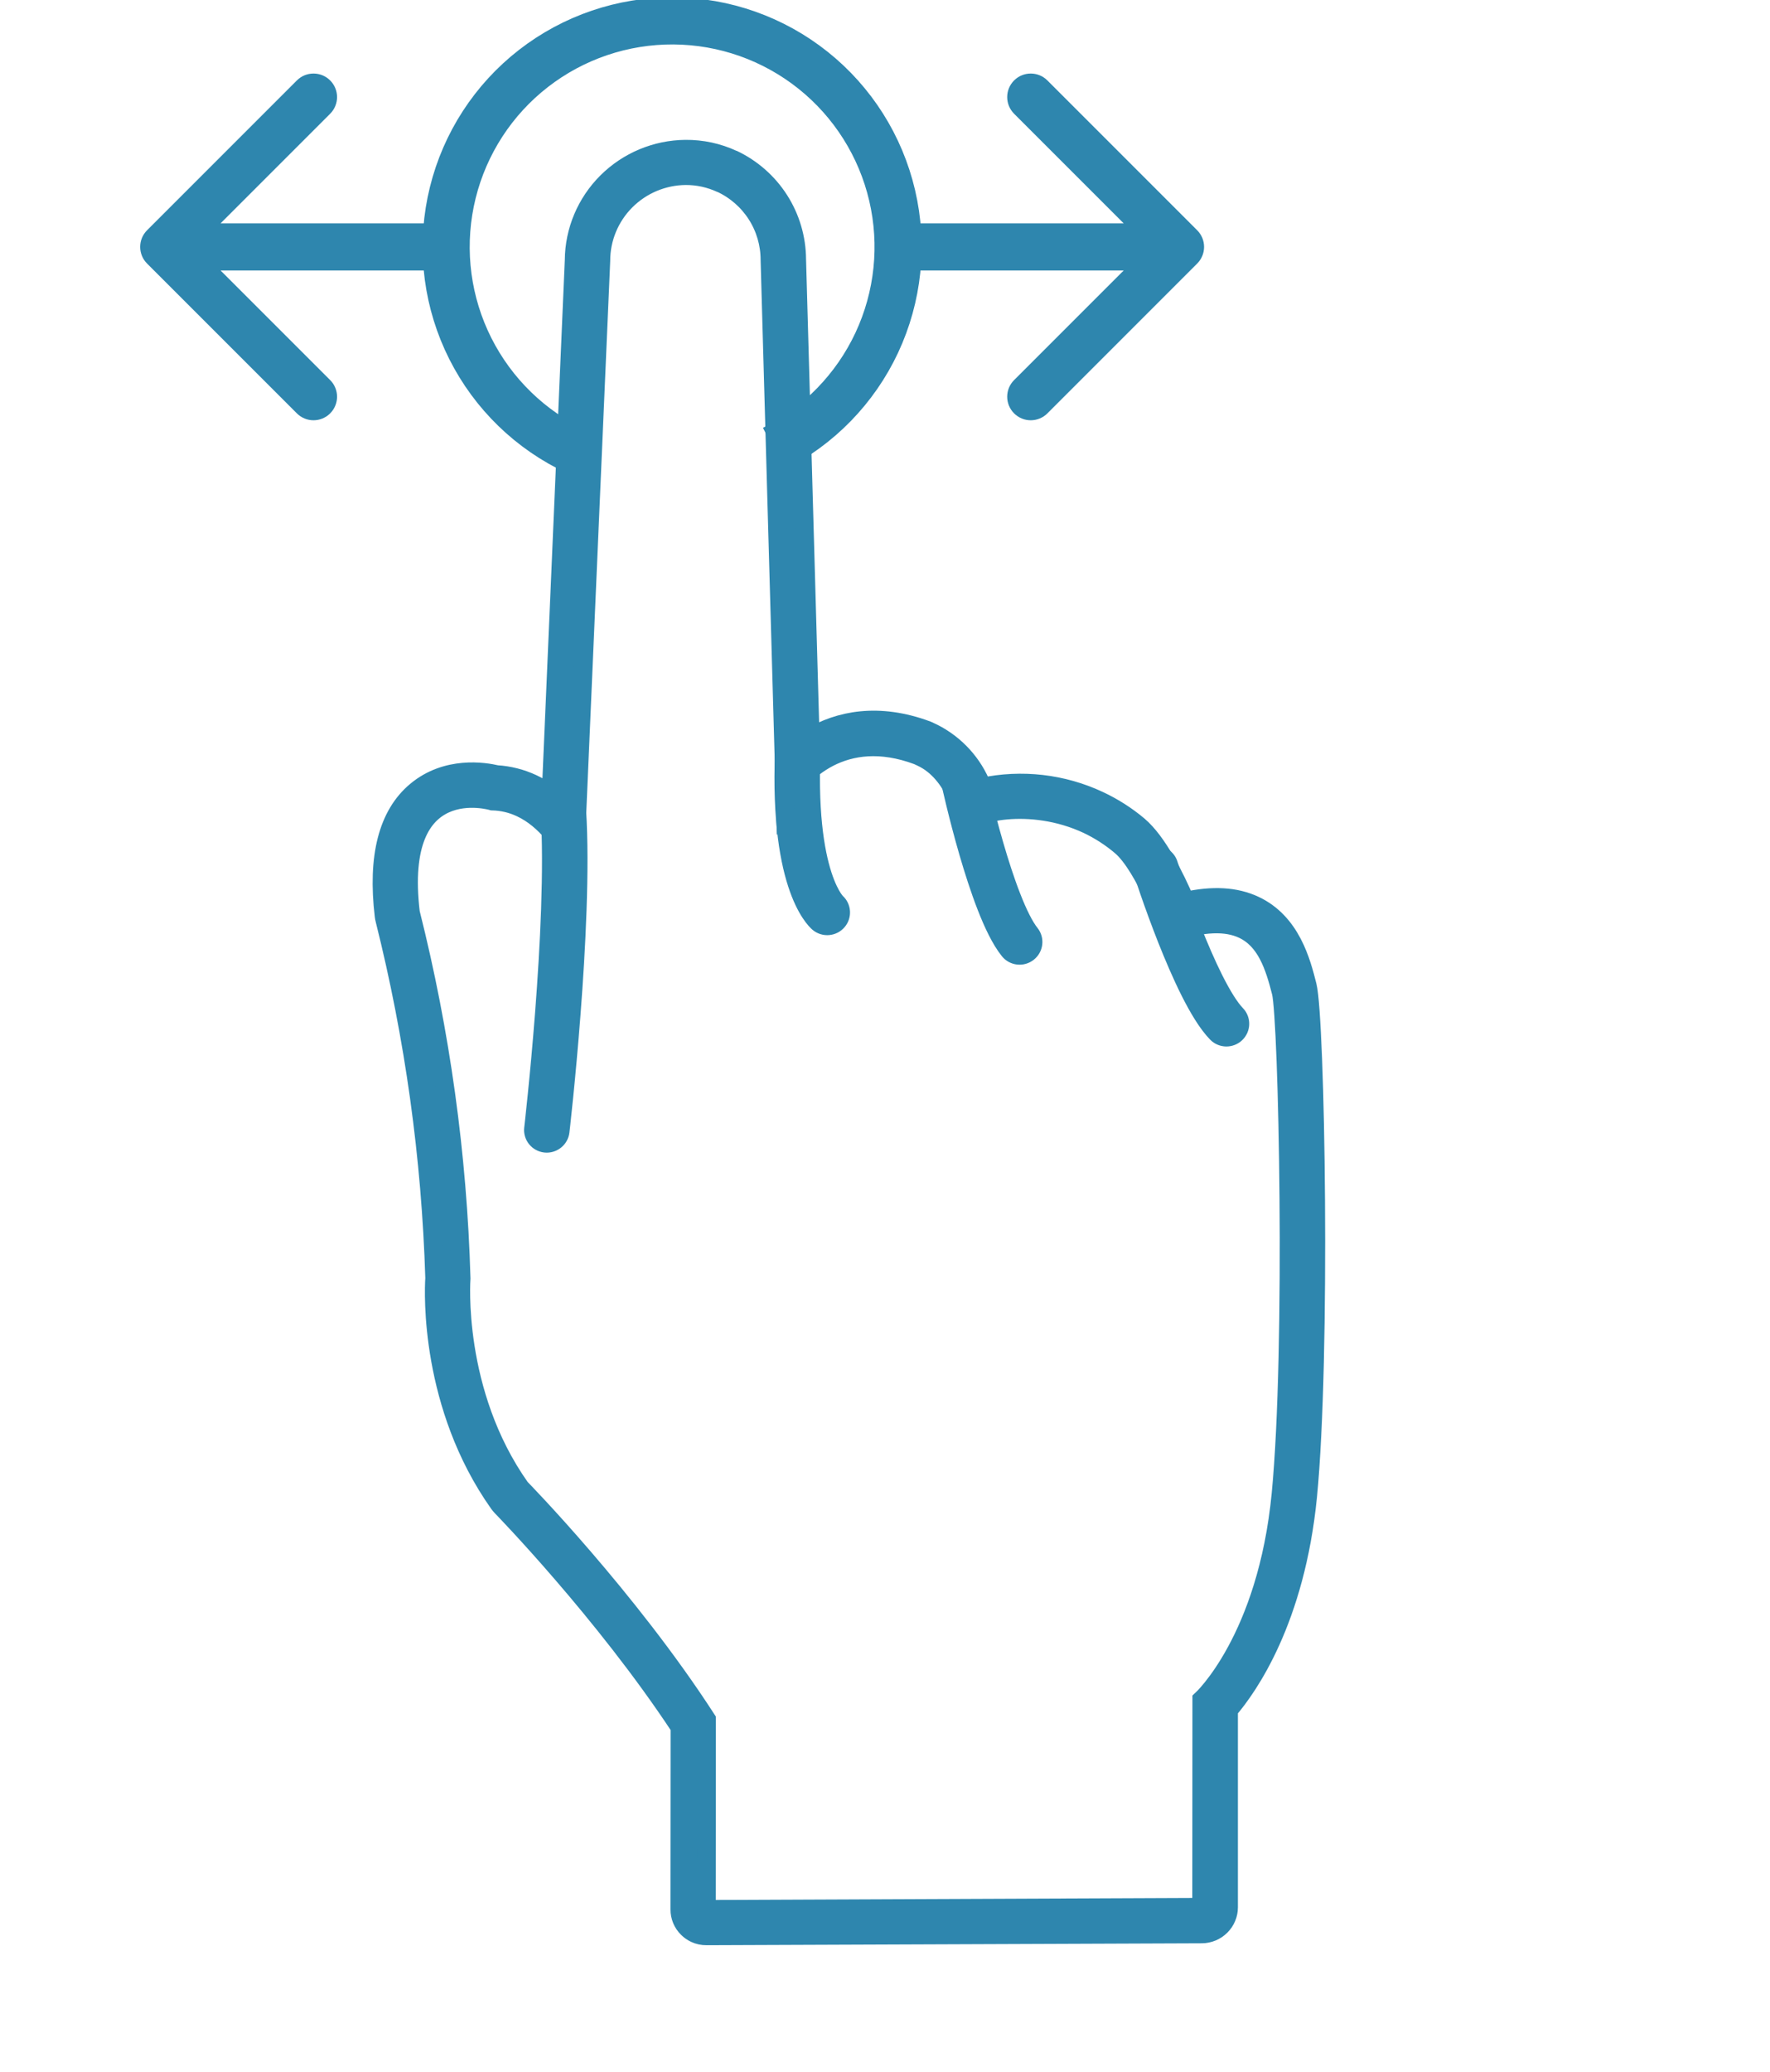 <svg width="94" height="110" viewBox="0 0 94 110" fill="none" xmlns="http://www.w3.org/2000/svg">
<g clip-path="url(#clip0_582_70)">
<path d="M38.301 9.731C39.077 10.094 39.732 10.668 40.191 11.387C40.649 12.105 40.893 12.94 40.894 13.793L41.703 42.477C42.469 41.073 44.791 38.636 48.736 40.108L48.952 40.209C50.732 41.042 51.295 43.455 51.186 43.863C51.485 43.138 54.717 42.349 57.76 43.773C58.4 44.077 58.997 44.462 59.536 44.92C60.804 45.991 62.091 49.553 62.091 49.553C63.925 48.923 65.154 48.938 66.009 49.338C67.246 49.916 67.693 51.303 68.045 52.689C68.397 54.075 68.781 71.573 68.036 79.32C67.29 87.067 63.827 90.248 63.827 90.248L63.82 101.274L37.511 101.385L37.517 91.293C33.33 84.818 27.634 79.007 27.634 79.007C24.027 73.915 24.486 67.879 24.486 67.879C24.297 61.325 23.395 54.814 21.795 48.46C20.902 40.956 26.146 42.53 26.146 42.53C26.672 42.542 27.189 42.664 27.663 42.888C28.996 43.511 29.909 44.841 30.509 46.042L31.907 13.842C31.906 12.654 32.379 11.511 33.222 10.664C34.065 9.817 35.211 9.335 36.407 9.323C37.065 9.32 37.715 9.463 38.309 9.741M38.917 8.469C38.132 8.104 37.273 7.918 36.404 7.926C34.841 7.941 33.344 8.567 32.238 9.669C31.132 10.771 30.506 12.259 30.495 13.811L29.27 42.206C28.961 41.977 28.63 41.78 28.28 41.616C27.683 41.336 27.037 41.171 26.376 41.131C25.721 40.976 23.723 40.655 22.109 42.002C20.599 43.258 20.027 45.487 20.401 48.631C20.409 48.701 20.422 48.771 20.441 48.839C22.003 55.068 22.89 61.448 23.087 67.87C23.031 68.654 22.83 74.649 26.493 79.825C26.535 79.885 26.583 79.942 26.634 79.995C26.689 80.053 32.071 85.577 36.116 91.71L36.108 101.387C36.107 101.572 36.143 101.754 36.214 101.925C36.285 102.095 36.389 102.249 36.521 102.378C36.635 102.492 36.768 102.585 36.914 102.654C37.104 102.743 37.311 102.788 37.522 102.786L63.827 102.683C64.202 102.681 64.562 102.531 64.827 102.266C65.093 102.002 65.242 101.644 65.242 101.272L65.242 90.793C66.288 89.576 68.794 86.023 69.443 79.45C70.166 72.021 69.861 54.064 69.424 52.344C69.105 51.083 68.565 48.979 66.624 48.071C65.621 47.602 64.409 47.529 62.946 47.857C62.398 46.575 61.479 44.712 60.457 43.844C59.822 43.31 59.118 42.861 58.364 42.508C56.434 41.602 54.255 41.352 52.161 41.796C51.679 40.556 50.755 39.536 49.562 38.932C49.456 38.882 49.349 38.832 49.245 38.783C46.65 37.813 44.559 38.25 43.024 39.161L42.307 13.77C42.301 12.655 41.979 11.566 41.378 10.626C40.777 9.687 39.922 8.936 38.909 8.459L38.917 8.469Z" fill="#2E86AE"/>
<path d="M38.301 9.731C39.077 10.094 39.732 10.668 40.191 11.387C40.649 12.105 40.893 12.94 40.894 13.793L41.703 42.477C42.469 41.073 44.791 38.636 48.736 40.108L48.952 40.209C50.732 41.042 51.295 43.455 51.186 43.863C51.485 43.138 54.717 42.349 57.76 43.773C58.4 44.077 58.997 44.462 59.536 44.92C60.804 45.991 62.091 49.553 62.091 49.553C63.925 48.923 65.154 48.938 66.009 49.338C67.246 49.916 67.693 51.303 68.045 52.689C68.397 54.075 68.781 71.573 68.036 79.32C67.29 87.067 63.827 90.248 63.827 90.248L63.82 101.274L37.511 101.385L37.517 91.293C33.33 84.818 27.634 79.007 27.634 79.007C24.027 73.915 24.486 67.879 24.486 67.879C24.297 61.325 23.395 54.814 21.795 48.46C20.902 40.956 26.146 42.53 26.146 42.53C26.672 42.542 27.189 42.664 27.663 42.888C28.996 43.511 29.909 44.841 30.509 46.042L31.907 13.842C31.906 12.654 32.379 11.511 33.222 10.664C34.065 9.817 35.211 9.335 36.407 9.323C37.065 9.32 37.715 9.463 38.309 9.741M38.917 8.469C38.132 8.104 37.273 7.918 36.404 7.926C34.841 7.941 33.344 8.567 32.238 9.669C31.132 10.771 30.506 12.259 30.495 13.811L29.27 42.206C28.961 41.977 28.63 41.78 28.28 41.616C27.683 41.336 27.037 41.171 26.376 41.131C25.721 40.976 23.723 40.655 22.109 42.002C20.599 43.258 20.027 45.487 20.401 48.631C20.409 48.701 20.422 48.771 20.441 48.839C22.003 55.068 22.89 61.448 23.087 67.87C23.031 68.654 22.83 74.649 26.493 79.825C26.535 79.885 26.583 79.942 26.634 79.995C26.689 80.053 32.071 85.577 36.116 91.71L36.108 101.387C36.107 101.572 36.143 101.754 36.214 101.925C36.285 102.095 36.389 102.249 36.521 102.378C36.635 102.492 36.768 102.585 36.914 102.654C37.104 102.743 37.311 102.788 37.522 102.786L63.827 102.683C64.202 102.681 64.562 102.531 64.827 102.266C65.093 102.002 65.242 101.644 65.242 101.272L65.242 90.793C66.288 89.576 68.794 86.023 69.443 79.45C70.166 72.021 69.861 54.064 69.424 52.344C69.105 51.083 68.565 48.979 66.624 48.071C65.621 47.602 64.409 47.529 62.946 47.857C62.398 46.575 61.479 44.712 60.457 43.844C59.822 43.31 59.118 42.861 58.364 42.508C56.434 41.602 54.255 41.352 52.161 41.796C51.679 40.556 50.755 39.536 49.562 38.932C49.456 38.882 49.349 38.832 49.245 38.783C46.65 37.813 44.559 38.25 43.024 39.161L42.307 13.77C42.301 12.655 41.979 11.566 41.378 10.626C40.777 9.687 39.922 8.936 38.909 8.459L38.917 8.469Z" stroke="#2E86AE"/>
<path fill-rule="evenodd" clip-rule="evenodd" d="M29.876 42.362C30.266 42.336 30.602 42.629 30.626 43.017C30.821 46.115 30.597 50.392 30.329 53.866C30.195 55.609 30.049 57.161 29.936 58.276C29.88 58.834 29.832 59.284 29.798 59.594C29.781 59.749 29.767 59.869 29.758 59.951C29.756 59.971 29.754 59.989 29.752 60.004C29.75 60.02 29.749 60.033 29.747 60.044L29.744 60.076C29.744 60.077 29.744 60.077 29.04 59.999C28.337 59.922 28.337 59.922 28.337 59.922L28.341 59.891C28.343 59.871 28.346 59.841 28.351 59.801C28.36 59.721 28.373 59.602 28.39 59.449C28.424 59.142 28.471 58.696 28.527 58.143C28.639 57.035 28.785 55.495 28.918 53.765C29.185 50.295 29.401 46.104 29.213 43.111C29.189 42.724 29.485 42.389 29.876 42.362ZM28.959 60.698C28.571 60.655 28.292 60.307 28.337 59.922L29.04 59.999L29.744 60.076C29.699 60.462 29.347 60.741 28.959 60.698Z" fill="#2E86AE"/>
<path d="M29.744 60.076C29.744 60.077 29.744 60.077 29.04 59.999M29.744 60.076L29.04 59.999M29.744 60.076C29.699 60.462 29.347 60.741 28.959 60.698C28.571 60.655 28.292 60.307 28.337 59.922M29.744 60.076L29.747 60.044C29.749 60.033 29.75 60.02 29.752 60.004C29.754 59.989 29.756 59.971 29.758 59.951C29.767 59.869 29.781 59.749 29.798 59.594C29.832 59.284 29.88 58.834 29.936 58.276C30.049 57.161 30.195 55.609 30.329 53.866C30.597 50.392 30.821 46.115 30.626 43.017C30.602 42.629 30.266 42.336 29.876 42.362C29.485 42.389 29.189 42.724 29.213 43.111C29.401 46.104 29.185 50.295 28.918 53.765C28.785 55.495 28.639 57.035 28.527 58.143C28.471 58.696 28.424 59.142 28.39 59.449C28.373 59.602 28.36 59.721 28.351 59.801C28.346 59.841 28.343 59.871 28.341 59.891L28.337 59.922M29.04 59.999C28.337 59.922 28.337 59.922 28.337 59.922M29.04 59.999L28.337 59.922" stroke="#2E86AE" stroke-linecap="round" stroke-linejoin="round"/>
<path d="M43.935 48.452C43.935 48.452 41.969 46.811 42.399 39.264Z" fill="#2E86AE"/>
<path fill-rule="evenodd" clip-rule="evenodd" d="M42.439 38.562C42.829 38.582 43.128 38.913 43.105 39.301C42.894 43.014 43.275 45.221 43.679 46.47C43.881 47.094 44.088 47.478 44.228 47.693C44.299 47.801 44.353 47.867 44.383 47.9C44.395 47.914 44.403 47.923 44.407 47.926C44.691 48.178 44.723 48.611 44.475 48.903C44.223 49.201 43.776 49.24 43.477 48.991L43.934 48.452C43.477 48.991 43.477 48.99 43.476 48.99L43.475 48.989L43.472 48.986L43.466 48.981C43.463 48.979 43.46 48.976 43.456 48.973C43.455 48.971 43.453 48.97 43.452 48.969C43.442 48.96 43.43 48.949 43.417 48.936C43.39 48.91 43.357 48.876 43.319 48.833C43.243 48.747 43.147 48.626 43.04 48.462C42.825 48.134 42.567 47.636 42.331 46.906C41.86 45.448 41.474 43.061 41.692 39.228C41.714 38.84 42.048 38.542 42.439 38.562Z" fill="#2E86AE" stroke="#2E86AE" stroke-linecap="round" stroke-linejoin="round"/>
<path d="M51.189 41.449C51.189 41.449 52.65 48.145 54.152 50.019Z" fill="#2E86AE"/>
<path fill-rule="evenodd" clip-rule="evenodd" d="M51.88 41.297C51.88 41.297 51.88 41.297 51.88 41.297L51.884 41.315C51.887 41.327 51.891 41.345 51.897 41.37C51.907 41.418 51.923 41.489 51.944 41.581C51.987 41.765 52.049 42.031 52.128 42.356C52.287 43.007 52.514 43.892 52.787 44.834C53.06 45.778 53.377 46.769 53.715 47.633C54.059 48.515 54.401 49.2 54.706 49.58C54.949 49.883 54.898 50.325 54.591 50.568C54.285 50.811 53.84 50.762 53.597 50.459C53.15 49.902 52.746 49.047 52.395 48.147C52.036 47.228 51.706 46.194 51.426 45.229C51.146 44.263 50.914 43.357 50.752 42.694C50.671 42.361 50.608 42.09 50.564 41.9C50.542 41.805 50.526 41.731 50.514 41.68C50.509 41.655 50.504 41.636 50.501 41.622L50.497 41.601C50.497 41.601 50.497 41.601 51.189 41.449L50.497 41.601C50.414 41.222 50.657 40.847 51.039 40.763C51.421 40.679 51.798 40.918 51.88 41.297Z" fill="#2E86AE"/>
<path d="M51.88 41.297C51.88 41.297 51.88 41.297 51.88 41.297ZM51.88 41.297C51.798 40.918 51.421 40.679 51.039 40.763C50.657 40.847 50.414 41.222 50.497 41.601M51.88 41.297L51.884 41.315C51.887 41.327 51.891 41.345 51.897 41.37C51.907 41.418 51.923 41.489 51.944 41.581C51.987 41.765 52.049 42.031 52.128 42.356C52.287 43.007 52.514 43.892 52.787 44.834C53.06 45.778 53.377 46.769 53.715 47.633C54.059 48.515 54.401 49.2 54.706 49.58C54.949 49.883 54.898 50.325 54.591 50.568C54.285 50.811 53.84 50.762 53.597 50.459C53.15 49.902 52.746 49.047 52.395 48.147C52.036 47.228 51.706 46.194 51.426 45.229C51.146 44.263 50.914 43.357 50.752 42.694C50.671 42.361 50.608 42.09 50.564 41.9C50.542 41.805 50.526 41.731 50.514 41.68C50.509 41.655 50.504 41.636 50.501 41.622L50.497 41.601M50.497 41.601C50.497 41.601 50.497 41.601 51.189 41.449L50.497 41.601Z" stroke="#2E86AE" stroke-linecap="round" stroke-linejoin="round"/>
<path fill-rule="evenodd" clip-rule="evenodd" d="M62.053 45.894C62.053 45.894 62.053 45.894 62.053 45.894L62.058 45.911C62.062 45.922 62.068 45.94 62.075 45.964C62.091 46.011 62.114 46.081 62.143 46.17C62.203 46.349 62.29 46.608 62.399 46.924C62.619 47.557 62.928 48.417 63.289 49.329C63.65 50.243 64.059 51.2 64.476 52.028C64.903 52.874 65.307 53.524 65.647 53.874C65.917 54.153 65.907 54.598 65.625 54.868C65.343 55.138 64.895 55.131 64.624 54.852C64.127 54.339 63.645 53.526 63.209 52.662C62.766 51.782 62.34 50.782 61.97 49.849C61.601 48.913 61.284 48.033 61.06 47.388C60.948 47.065 60.859 46.8 60.798 46.615C60.768 46.523 60.744 46.451 60.728 46.401C60.72 46.377 60.714 46.358 60.71 46.345L60.703 46.325C60.703 46.325 60.703 46.324 61.378 46.109L60.703 46.325C60.585 45.955 60.791 45.559 61.164 45.44C61.537 45.321 61.935 45.524 62.053 45.894Z" fill="#2E86AE"/>
<path d="M62.053 45.894C62.053 45.894 62.053 45.894 62.053 45.894ZM62.053 45.894C61.935 45.524 61.537 45.321 61.164 45.44C60.791 45.559 60.585 45.955 60.703 46.325M62.053 45.894L62.058 45.911C62.062 45.922 62.068 45.94 62.075 45.964C62.091 46.011 62.114 46.081 62.143 46.17C62.203 46.349 62.29 46.608 62.399 46.924C62.619 47.557 62.928 48.417 63.289 49.329C63.65 50.243 64.059 51.2 64.476 52.028C64.903 52.874 65.307 53.524 65.647 53.874C65.917 54.153 65.907 54.598 65.625 54.868C65.343 55.138 64.895 55.131 64.624 54.852C64.127 54.339 63.645 53.526 63.209 52.662C62.766 51.782 62.34 50.782 61.97 49.849C61.601 48.913 61.284 48.033 61.06 47.388C60.948 47.065 60.859 46.8 60.798 46.615C60.768 46.523 60.744 46.451 60.728 46.401C60.72 46.377 60.714 46.358 60.71 46.345L60.703 46.325M60.703 46.325C60.703 46.325 60.703 46.324 61.378 46.109L60.703 46.325Z" stroke="#2E86AE" stroke-linecap="round" stroke-linejoin="round"/>
<path d="M41.081 23.833C43.489 22.623 45.42 20.638 46.563 18.198C47.705 15.757 47.993 13.003 47.38 10.38C46.767 7.756 45.288 5.414 43.183 3.733C41.077 2.051 38.467 1.127 35.772 1.11C33.078 1.093 30.456 1.983 28.328 3.637C26.201 5.291 24.693 7.613 24.046 10.229C23.399 12.845 23.651 15.602 24.762 18.057C25.873 20.512 27.778 22.522 30.17 23.762" stroke="#2E86AE" stroke-width="2.5"/>
<path d="M63.579 13.994C64.067 13.506 64.067 12.714 63.579 12.226L55.624 4.271C55.136 3.783 54.344 3.783 53.856 4.271C53.368 4.759 53.368 5.551 53.856 6.039L60.927 13.11L53.856 20.181C53.368 20.669 53.368 21.46 53.856 21.949C54.344 22.437 55.136 22.437 55.624 21.949L63.579 13.994ZM46.695 14.36H62.695V11.86H46.695V14.36Z" fill="#2E86AE"/>
<path d="M7.811 12.226C7.323 12.714 7.323 13.506 7.811 13.994L15.766 21.949C16.254 22.437 17.046 22.437 17.534 21.949C18.022 21.46 18.022 20.669 17.534 20.181L10.463 13.11L17.534 6.039C18.022 5.551 18.022 4.759 17.534 4.271C17.046 3.783 16.254 3.783 15.766 4.271L7.811 12.226ZM24.695 11.86L8.695 11.86L8.695 14.36L24.695 14.36L24.695 11.86Z" fill="#2E86AE"/>
</g>
<defs>
<clipPath id="clip0_582_70">
<rect width="94" height="110" fill="white"/>
</clipPath>
</defs>
</svg>
